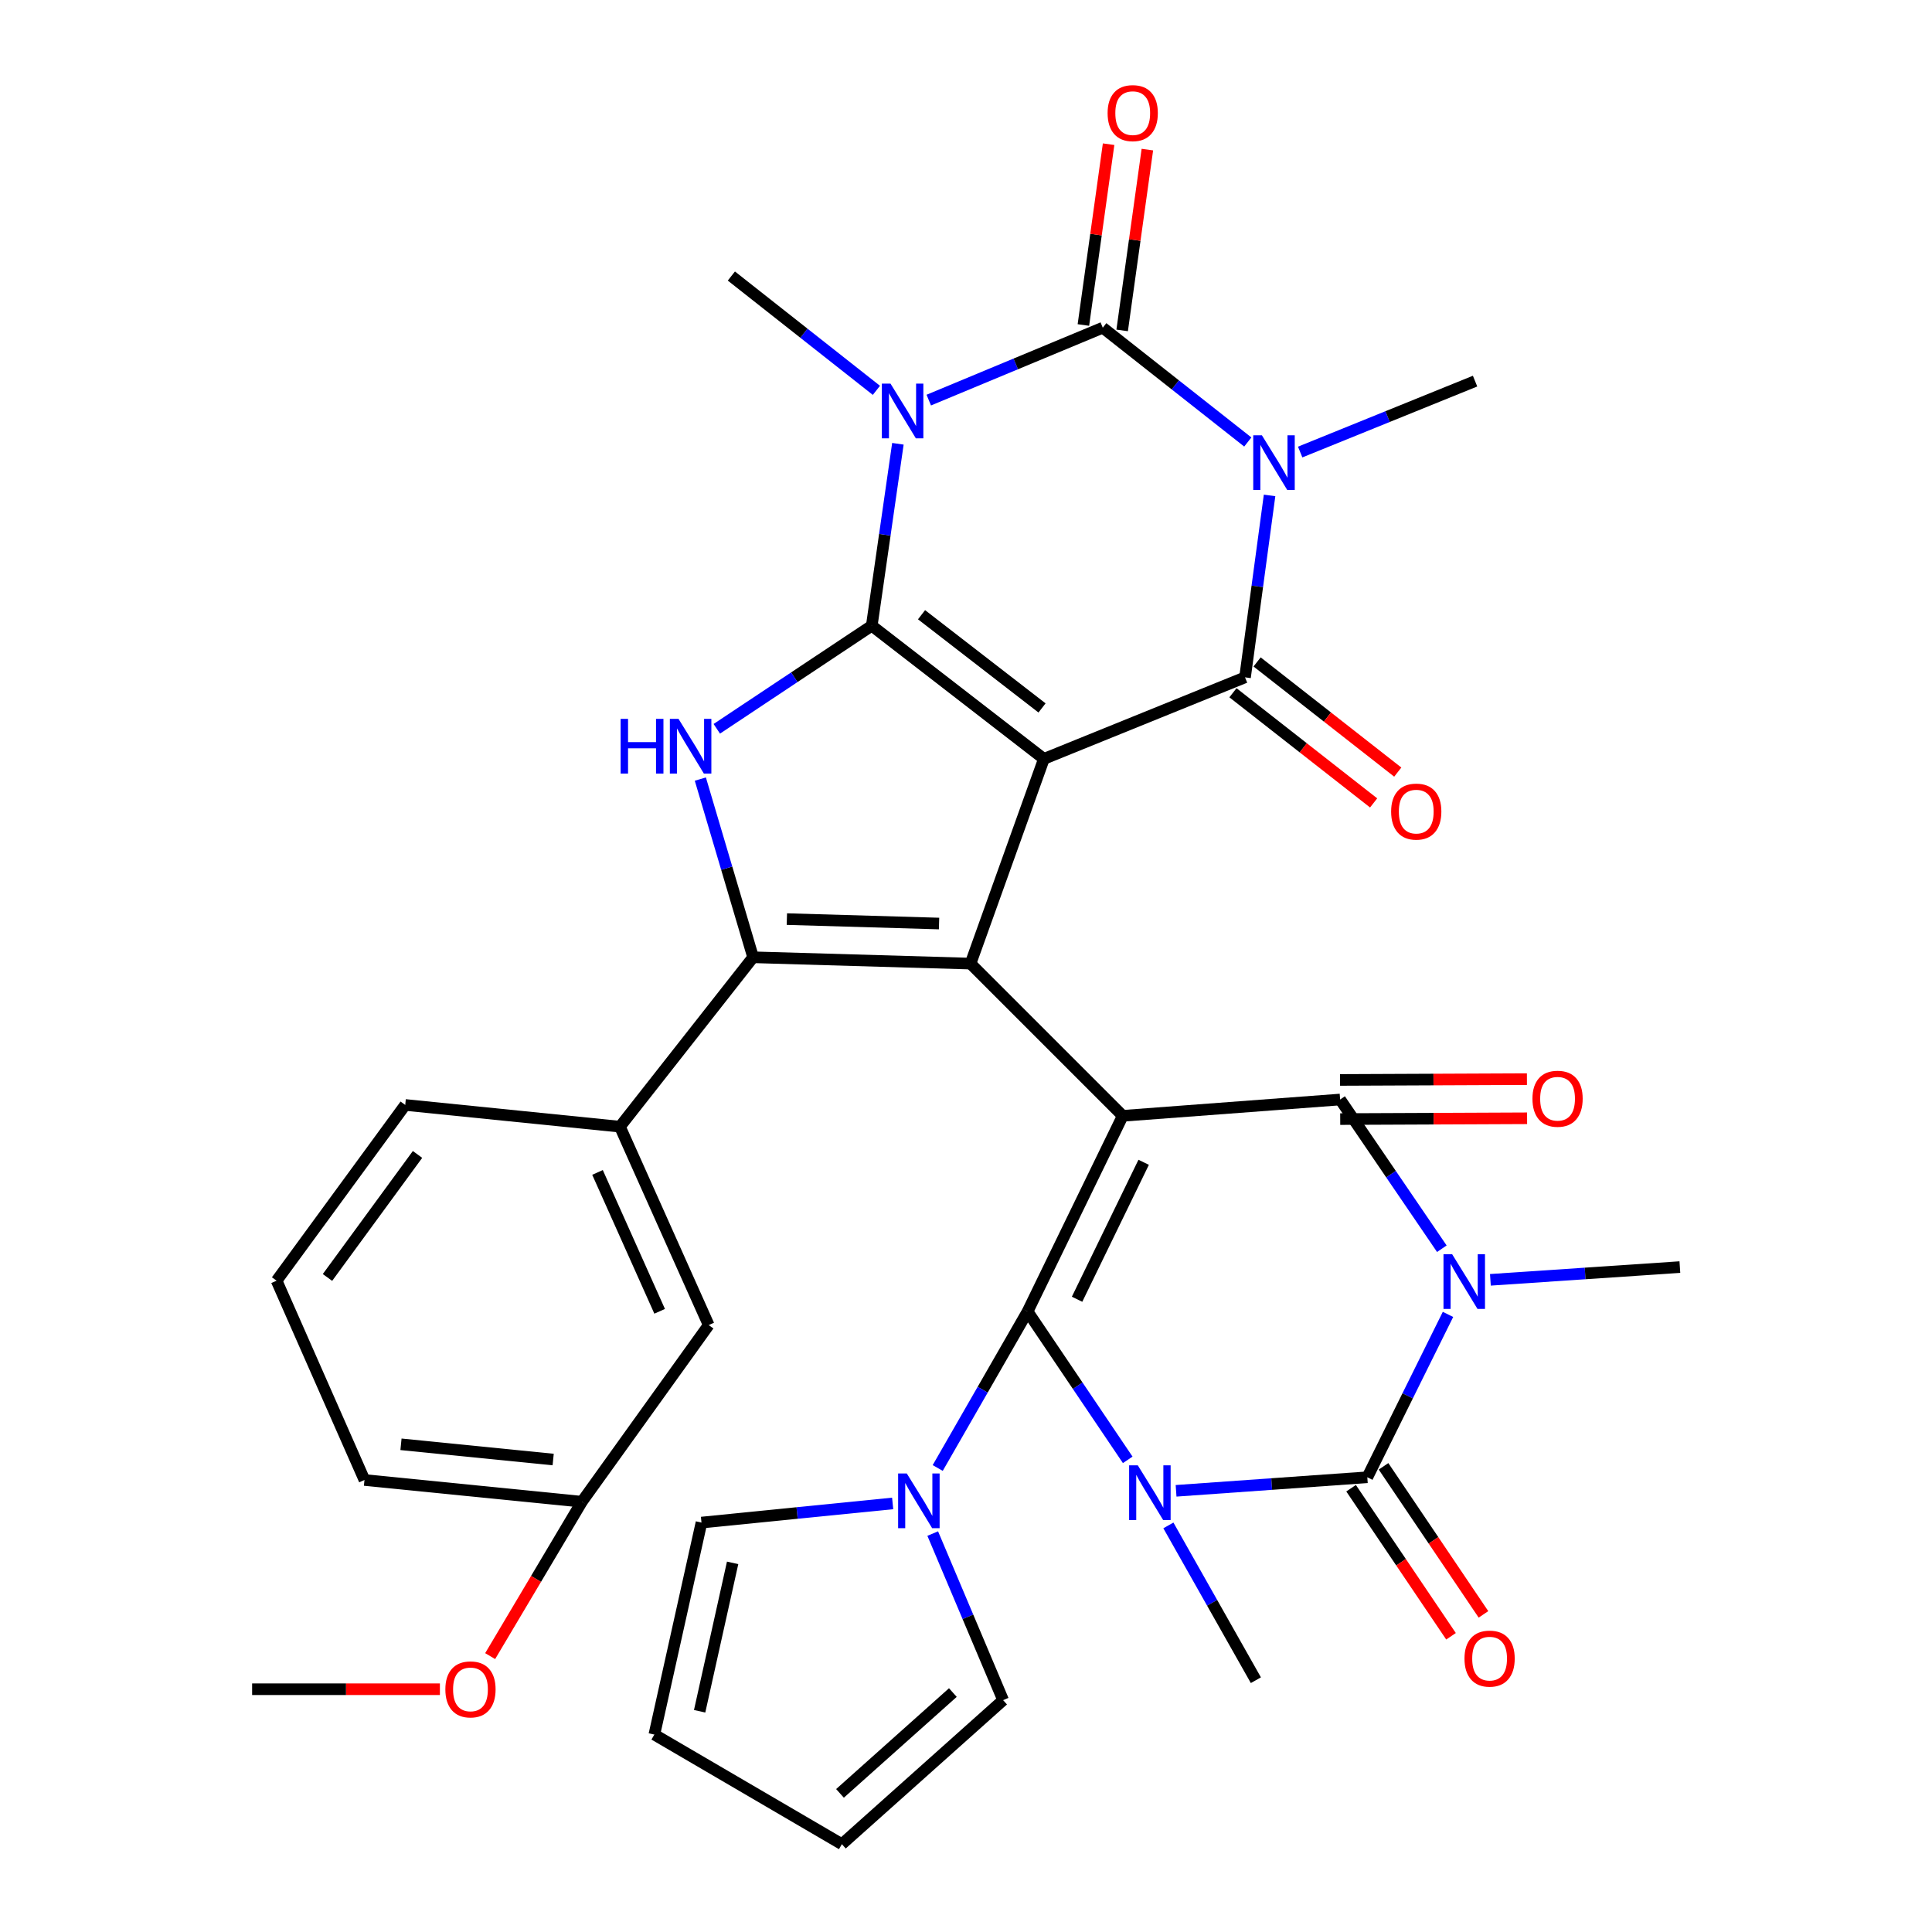 <?xml version='1.0' encoding='iso-8859-1'?>
<svg version='1.1' baseProfile='full'
              xmlns='http://www.w3.org/2000/svg'
                      xmlns:rdkit='http://www.rdkit.org/xml'
                      xmlns:xlink='http://www.w3.org/1999/xlink'
                  xml:space='preserve'
width='1000px' height='1000px' viewBox='0 0 1000 1000'>
<!-- END OF HEADER -->
<rect style='opacity:1.0;fill:#FFFFFF;stroke:none' width='1000' height='1000' x='0' y='0'> </rect>
<path class='bond-1' d='M 540.321,392.793 L 451.225,323.868' style='fill:none;fill-rule:evenodd;stroke:#000000;stroke-width:6px;stroke-linecap:butt;stroke-linejoin:miter;stroke-opacity:1' />
<path class='bond-1' d='M 539.355,366.428 L 476.987,318.181' style='fill:none;fill-rule:evenodd;stroke:#000000;stroke-width:6px;stroke-linecap:butt;stroke-linejoin:miter;stroke-opacity:1' />
<path class='bond-4' d='M 540.321,392.793 L 502.341,498.763' style='fill:none;fill-rule:evenodd;stroke:#000000;stroke-width:6px;stroke-linecap:butt;stroke-linejoin:miter;stroke-opacity:1' />
<path class='bond-10' d='M 540.321,392.793 L 644.423,350.592' style='fill:none;fill-rule:evenodd;stroke:#000000;stroke-width:6px;stroke-linecap:butt;stroke-linejoin:miter;stroke-opacity:1' />
<path class='bond-0' d='M 581.127,577.549 L 502.341,498.763' style='fill:none;fill-rule:evenodd;stroke:#000000;stroke-width:6px;stroke-linecap:butt;stroke-linejoin:miter;stroke-opacity:1' />
<path class='bond-3' d='M 581.127,577.549 L 531.879,678.825' style='fill:none;fill-rule:evenodd;stroke:#000000;stroke-width:6px;stroke-linecap:butt;stroke-linejoin:miter;stroke-opacity:1' />
<path class='bond-3' d='M 591.961,601.601 L 557.488,672.494' style='fill:none;fill-rule:evenodd;stroke:#000000;stroke-width:6px;stroke-linecap:butt;stroke-linejoin:miter;stroke-opacity:1' />
<path class='bond-11' d='M 581.127,577.549 L 693.648,569.106' style='fill:none;fill-rule:evenodd;stroke:#000000;stroke-width:6px;stroke-linecap:butt;stroke-linejoin:miter;stroke-opacity:1' />
<path class='bond-5' d='M 451.225,323.868 L 457.987,276.783' style='fill:none;fill-rule:evenodd;stroke:#000000;stroke-width:6px;stroke-linecap:butt;stroke-linejoin:miter;stroke-opacity:1' />
<path class='bond-5' d='M 457.987,276.783 L 464.75,229.698' style='fill:none;fill-rule:evenodd;stroke:#0000FF;stroke-width:6px;stroke-linecap:butt;stroke-linejoin:miter;stroke-opacity:1' />
<path class='bond-13' d='M 451.225,323.868 L 411.119,350.547' style='fill:none;fill-rule:evenodd;stroke:#000000;stroke-width:6px;stroke-linecap:butt;stroke-linejoin:miter;stroke-opacity:1' />
<path class='bond-13' d='M 411.119,350.547 L 371.012,377.225' style='fill:none;fill-rule:evenodd;stroke:#0000FF;stroke-width:6px;stroke-linecap:butt;stroke-linejoin:miter;stroke-opacity:1' />
<path class='bond-2' d='M 583.709,755.615 L 557.794,717.22' style='fill:none;fill-rule:evenodd;stroke:#0000FF;stroke-width:6px;stroke-linecap:butt;stroke-linejoin:miter;stroke-opacity:1' />
<path class='bond-2' d='M 557.794,717.22 L 531.879,678.825' style='fill:none;fill-rule:evenodd;stroke:#000000;stroke-width:6px;stroke-linecap:butt;stroke-linejoin:miter;stroke-opacity:1' />
<path class='bond-23' d='M 604.754,789.551 L 627.397,829.611' style='fill:none;fill-rule:evenodd;stroke:#0000FF;stroke-width:6px;stroke-linecap:butt;stroke-linejoin:miter;stroke-opacity:1' />
<path class='bond-23' d='M 627.397,829.611 L 650.04,869.67' style='fill:none;fill-rule:evenodd;stroke:#000000;stroke-width:6px;stroke-linecap:butt;stroke-linejoin:miter;stroke-opacity:1' />
<path class='bond-37' d='M 608.736,771.644 L 658.227,768.139' style='fill:none;fill-rule:evenodd;stroke:#0000FF;stroke-width:6px;stroke-linecap:butt;stroke-linejoin:miter;stroke-opacity:1' />
<path class='bond-37' d='M 658.227,768.139 L 707.719,764.634' style='fill:none;fill-rule:evenodd;stroke:#000000;stroke-width:6px;stroke-linecap:butt;stroke-linejoin:miter;stroke-opacity:1' />
<path class='bond-14' d='M 531.879,678.825 L 508.62,719.327' style='fill:none;fill-rule:evenodd;stroke:#000000;stroke-width:6px;stroke-linecap:butt;stroke-linejoin:miter;stroke-opacity:1' />
<path class='bond-14' d='M 508.62,719.327 L 485.361,759.829' style='fill:none;fill-rule:evenodd;stroke:#0000FF;stroke-width:6px;stroke-linecap:butt;stroke-linejoin:miter;stroke-opacity:1' />
<path class='bond-12' d='M 502.341,498.763 L 389.809,495.488' style='fill:none;fill-rule:evenodd;stroke:#000000;stroke-width:6px;stroke-linecap:butt;stroke-linejoin:miter;stroke-opacity:1' />
<path class='bond-12' d='M 486.051,478.018 L 407.278,475.725' style='fill:none;fill-rule:evenodd;stroke:#000000;stroke-width:6px;stroke-linecap:butt;stroke-linejoin:miter;stroke-opacity:1' />
<path class='bond-26' d='M 453.625,202.043 L 416.089,172.458' style='fill:none;fill-rule:evenodd;stroke:#0000FF;stroke-width:6px;stroke-linecap:butt;stroke-linejoin:miter;stroke-opacity:1' />
<path class='bond-26' d='M 416.089,172.458 L 378.552,142.873' style='fill:none;fill-rule:evenodd;stroke:#000000;stroke-width:6px;stroke-linecap:butt;stroke-linejoin:miter;stroke-opacity:1' />
<path class='bond-36' d='M 480.732,207.095 L 525.763,188.357' style='fill:none;fill-rule:evenodd;stroke:#0000FF;stroke-width:6px;stroke-linecap:butt;stroke-linejoin:miter;stroke-opacity:1' />
<path class='bond-36' d='M 525.763,188.357 L 570.793,169.618' style='fill:none;fill-rule:evenodd;stroke:#000000;stroke-width:6px;stroke-linecap:butt;stroke-linejoin:miter;stroke-opacity:1' />
<path class='bond-6' d='M 746.294,646.336 L 719.971,607.721' style='fill:none;fill-rule:evenodd;stroke:#0000FF;stroke-width:6px;stroke-linecap:butt;stroke-linejoin:miter;stroke-opacity:1' />
<path class='bond-6' d='M 719.971,607.721 L 693.648,569.106' style='fill:none;fill-rule:evenodd;stroke:#000000;stroke-width:6px;stroke-linecap:butt;stroke-linejoin:miter;stroke-opacity:1' />
<path class='bond-8' d='M 749.477,680.333 L 728.598,722.483' style='fill:none;fill-rule:evenodd;stroke:#0000FF;stroke-width:6px;stroke-linecap:butt;stroke-linejoin:miter;stroke-opacity:1' />
<path class='bond-8' d='M 728.598,722.483 L 707.719,764.634' style='fill:none;fill-rule:evenodd;stroke:#000000;stroke-width:6px;stroke-linecap:butt;stroke-linejoin:miter;stroke-opacity:1' />
<path class='bond-27' d='M 771.427,662.436 L 820.463,659.137' style='fill:none;fill-rule:evenodd;stroke:#0000FF;stroke-width:6px;stroke-linecap:butt;stroke-linejoin:miter;stroke-opacity:1' />
<path class='bond-27' d='M 820.463,659.137 L 869.5,655.839' style='fill:none;fill-rule:evenodd;stroke:#000000;stroke-width:6px;stroke-linecap:butt;stroke-linejoin:miter;stroke-opacity:1' />
<path class='bond-7' d='M 657.128,256.429 L 650.776,303.511' style='fill:none;fill-rule:evenodd;stroke:#0000FF;stroke-width:6px;stroke-linecap:butt;stroke-linejoin:miter;stroke-opacity:1' />
<path class='bond-7' d='M 650.776,303.511 L 644.423,350.592' style='fill:none;fill-rule:evenodd;stroke:#000000;stroke-width:6px;stroke-linecap:butt;stroke-linejoin:miter;stroke-opacity:1' />
<path class='bond-9' d='M 645.856,228.778 L 608.325,199.198' style='fill:none;fill-rule:evenodd;stroke:#0000FF;stroke-width:6px;stroke-linecap:butt;stroke-linejoin:miter;stroke-opacity:1' />
<path class='bond-9' d='M 608.325,199.198 L 570.793,169.618' style='fill:none;fill-rule:evenodd;stroke:#000000;stroke-width:6px;stroke-linecap:butt;stroke-linejoin:miter;stroke-opacity:1' />
<path class='bond-28' d='M 672.965,233.973 L 718.23,215.619' style='fill:none;fill-rule:evenodd;stroke:#0000FF;stroke-width:6px;stroke-linecap:butt;stroke-linejoin:miter;stroke-opacity:1' />
<path class='bond-28' d='M 718.23,215.619 L 763.496,197.265' style='fill:none;fill-rule:evenodd;stroke:#000000;stroke-width:6px;stroke-linecap:butt;stroke-linejoin:miter;stroke-opacity:1' />
<path class='bond-16' d='M 699.322,770.302 L 725.183,808.617' style='fill:none;fill-rule:evenodd;stroke:#000000;stroke-width:6px;stroke-linecap:butt;stroke-linejoin:miter;stroke-opacity:1' />
<path class='bond-16' d='M 725.183,808.617 L 751.044,846.933' style='fill:none;fill-rule:evenodd;stroke:#FF0000;stroke-width:6px;stroke-linecap:butt;stroke-linejoin:miter;stroke-opacity:1' />
<path class='bond-16' d='M 716.116,758.967 L 741.977,797.282' style='fill:none;fill-rule:evenodd;stroke:#000000;stroke-width:6px;stroke-linecap:butt;stroke-linejoin:miter;stroke-opacity:1' />
<path class='bond-16' d='M 741.977,797.282 L 767.838,835.597' style='fill:none;fill-rule:evenodd;stroke:#FF0000;stroke-width:6px;stroke-linecap:butt;stroke-linejoin:miter;stroke-opacity:1' />
<path class='bond-17' d='M 580.827,171.018 L 587.352,124.226' style='fill:none;fill-rule:evenodd;stroke:#000000;stroke-width:6px;stroke-linecap:butt;stroke-linejoin:miter;stroke-opacity:1' />
<path class='bond-17' d='M 587.352,124.226 L 593.878,77.435' style='fill:none;fill-rule:evenodd;stroke:#FF0000;stroke-width:6px;stroke-linecap:butt;stroke-linejoin:miter;stroke-opacity:1' />
<path class='bond-17' d='M 560.759,168.219 L 567.285,121.428' style='fill:none;fill-rule:evenodd;stroke:#000000;stroke-width:6px;stroke-linecap:butt;stroke-linejoin:miter;stroke-opacity:1' />
<path class='bond-17' d='M 567.285,121.428 L 573.81,74.636' style='fill:none;fill-rule:evenodd;stroke:#FF0000;stroke-width:6px;stroke-linecap:butt;stroke-linejoin:miter;stroke-opacity:1' />
<path class='bond-18' d='M 638.176,358.568 L 674.581,387.079' style='fill:none;fill-rule:evenodd;stroke:#000000;stroke-width:6px;stroke-linecap:butt;stroke-linejoin:miter;stroke-opacity:1' />
<path class='bond-18' d='M 674.581,387.079 L 710.986,415.591' style='fill:none;fill-rule:evenodd;stroke:#FF0000;stroke-width:6px;stroke-linecap:butt;stroke-linejoin:miter;stroke-opacity:1' />
<path class='bond-18' d='M 650.67,342.616 L 687.074,371.127' style='fill:none;fill-rule:evenodd;stroke:#000000;stroke-width:6px;stroke-linecap:butt;stroke-linejoin:miter;stroke-opacity:1' />
<path class='bond-18' d='M 687.074,371.127 L 723.479,399.639' style='fill:none;fill-rule:evenodd;stroke:#FF0000;stroke-width:6px;stroke-linecap:butt;stroke-linejoin:miter;stroke-opacity:1' />
<path class='bond-19' d='M 693.692,579.237 L 742.057,579.029' style='fill:none;fill-rule:evenodd;stroke:#000000;stroke-width:6px;stroke-linecap:butt;stroke-linejoin:miter;stroke-opacity:1' />
<path class='bond-19' d='M 742.057,579.029 L 790.422,578.821' style='fill:none;fill-rule:evenodd;stroke:#FF0000;stroke-width:6px;stroke-linecap:butt;stroke-linejoin:miter;stroke-opacity:1' />
<path class='bond-19' d='M 693.605,558.975 L 741.97,558.767' style='fill:none;fill-rule:evenodd;stroke:#000000;stroke-width:6px;stroke-linecap:butt;stroke-linejoin:miter;stroke-opacity:1' />
<path class='bond-19' d='M 741.97,558.767 L 790.335,558.559' style='fill:none;fill-rule:evenodd;stroke:#FF0000;stroke-width:6px;stroke-linecap:butt;stroke-linejoin:miter;stroke-opacity:1' />
<path class='bond-15' d='M 389.809,495.488 L 320.873,583.166' style='fill:none;fill-rule:evenodd;stroke:#000000;stroke-width:6px;stroke-linecap:butt;stroke-linejoin:miter;stroke-opacity:1' />
<path class='bond-35' d='M 389.809,495.488 L 376.151,449.369' style='fill:none;fill-rule:evenodd;stroke:#000000;stroke-width:6px;stroke-linecap:butt;stroke-linejoin:miter;stroke-opacity:1' />
<path class='bond-35' d='M 376.151,449.369 L 362.494,403.25' style='fill:none;fill-rule:evenodd;stroke:#0000FF;stroke-width:6px;stroke-linecap:butt;stroke-linejoin:miter;stroke-opacity:1' />
<path class='bond-20' d='M 482.775,793.774 L 500.995,836.883' style='fill:none;fill-rule:evenodd;stroke:#0000FF;stroke-width:6px;stroke-linecap:butt;stroke-linejoin:miter;stroke-opacity:1' />
<path class='bond-20' d='M 500.995,836.883 L 519.215,879.993' style='fill:none;fill-rule:evenodd;stroke:#000000;stroke-width:6px;stroke-linecap:butt;stroke-linejoin:miter;stroke-opacity:1' />
<path class='bond-21' d='M 462.04,778.173 L 412.562,783.127' style='fill:none;fill-rule:evenodd;stroke:#0000FF;stroke-width:6px;stroke-linecap:butt;stroke-linejoin:miter;stroke-opacity:1' />
<path class='bond-21' d='M 412.562,783.127 L 363.085,788.082' style='fill:none;fill-rule:evenodd;stroke:#000000;stroke-width:6px;stroke-linecap:butt;stroke-linejoin:miter;stroke-opacity:1' />
<path class='bond-22' d='M 320.873,583.166 L 366.822,685.86' style='fill:none;fill-rule:evenodd;stroke:#000000;stroke-width:6px;stroke-linecap:butt;stroke-linejoin:miter;stroke-opacity:1' />
<path class='bond-22' d='M 309.27,606.845 L 341.435,678.731' style='fill:none;fill-rule:evenodd;stroke:#000000;stroke-width:6px;stroke-linecap:butt;stroke-linejoin:miter;stroke-opacity:1' />
<path class='bond-30' d='M 320.873,583.166 L 209.747,571.92' style='fill:none;fill-rule:evenodd;stroke:#000000;stroke-width:6px;stroke-linecap:butt;stroke-linejoin:miter;stroke-opacity:1' />
<path class='bond-25' d='M 519.215,879.993 L 435.758,954.545' style='fill:none;fill-rule:evenodd;stroke:#000000;stroke-width:6px;stroke-linecap:butt;stroke-linejoin:miter;stroke-opacity:1' />
<path class='bond-25' d='M 493.198,876.065 L 434.778,928.252' style='fill:none;fill-rule:evenodd;stroke:#000000;stroke-width:6px;stroke-linecap:butt;stroke-linejoin:miter;stroke-opacity:1' />
<path class='bond-24' d='M 363.085,788.082 L 338.692,897.812' style='fill:none;fill-rule:evenodd;stroke:#000000;stroke-width:6px;stroke-linecap:butt;stroke-linejoin:miter;stroke-opacity:1' />
<path class='bond-24' d='M 379.205,808.938 L 362.13,885.749' style='fill:none;fill-rule:evenodd;stroke:#000000;stroke-width:6px;stroke-linecap:butt;stroke-linejoin:miter;stroke-opacity:1' />
<path class='bond-29' d='M 366.822,685.86 L 301.185,777.298' style='fill:none;fill-rule:evenodd;stroke:#000000;stroke-width:6px;stroke-linecap:butt;stroke-linejoin:miter;stroke-opacity:1' />
<path class='bond-39' d='M 338.692,897.812 L 435.758,954.545' style='fill:none;fill-rule:evenodd;stroke:#000000;stroke-width:6px;stroke-linecap:butt;stroke-linejoin:miter;stroke-opacity:1' />
<path class='bond-31' d='M 301.185,777.298 L 277.444,817.249' style='fill:none;fill-rule:evenodd;stroke:#000000;stroke-width:6px;stroke-linecap:butt;stroke-linejoin:miter;stroke-opacity:1' />
<path class='bond-31' d='M 277.444,817.249 L 253.704,857.2' style='fill:none;fill-rule:evenodd;stroke:#FF0000;stroke-width:6px;stroke-linecap:butt;stroke-linejoin:miter;stroke-opacity:1' />
<path class='bond-38' d='M 301.185,777.298 L 188.652,766.041' style='fill:none;fill-rule:evenodd;stroke:#000000;stroke-width:6px;stroke-linecap:butt;stroke-linejoin:miter;stroke-opacity:1' />
<path class='bond-38' d='M 286.322,755.448 L 207.549,747.569' style='fill:none;fill-rule:evenodd;stroke:#000000;stroke-width:6px;stroke-linecap:butt;stroke-linejoin:miter;stroke-opacity:1' />
<path class='bond-32' d='M 209.747,571.92 L 143.164,662.885' style='fill:none;fill-rule:evenodd;stroke:#000000;stroke-width:6px;stroke-linecap:butt;stroke-linejoin:miter;stroke-opacity:1' />
<path class='bond-32' d='M 216.11,597.533 L 169.501,661.208' style='fill:none;fill-rule:evenodd;stroke:#000000;stroke-width:6px;stroke-linecap:butt;stroke-linejoin:miter;stroke-opacity:1' />
<path class='bond-34' d='M 227.692,874.342 L 179.096,874.342' style='fill:none;fill-rule:evenodd;stroke:#FF0000;stroke-width:6px;stroke-linecap:butt;stroke-linejoin:miter;stroke-opacity:1' />
<path class='bond-34' d='M 179.096,874.342 L 130.5,874.342' style='fill:none;fill-rule:evenodd;stroke:#000000;stroke-width:6px;stroke-linecap:butt;stroke-linejoin:miter;stroke-opacity:1' />
<path class='bond-33' d='M 143.164,662.885 L 188.652,766.041' style='fill:none;fill-rule:evenodd;stroke:#000000;stroke-width:6px;stroke-linecap:butt;stroke-linejoin:miter;stroke-opacity:1' />
<path  class='atom-3' d='M 588.915 758.444
L 598.195 773.444
Q 599.115 774.924, 600.595 777.604
Q 602.075 780.284, 602.155 780.444
L 602.155 758.444
L 605.915 758.444
L 605.915 786.764
L 602.035 786.764
L 592.075 770.364
Q 590.915 768.444, 589.675 766.244
Q 588.475 764.044, 588.115 763.364
L 588.115 786.764
L 584.435 786.764
L 584.435 758.444
L 588.915 758.444
' fill='#0000FF'/>
<path  class='atom-6' d='M 460.927 198.571
L 470.207 213.571
Q 471.127 215.051, 472.607 217.731
Q 474.087 220.411, 474.167 220.571
L 474.167 198.571
L 477.927 198.571
L 477.927 226.891
L 474.047 226.891
L 464.087 210.491
Q 462.927 208.571, 461.687 206.371
Q 460.487 204.171, 460.127 203.491
L 460.127 226.891
L 456.447 226.891
L 456.447 198.571
L 460.927 198.571
' fill='#0000FF'/>
<path  class='atom-7' d='M 751.63 649.187
L 760.91 664.187
Q 761.83 665.667, 763.31 668.347
Q 764.79 671.027, 764.87 671.187
L 764.87 649.187
L 768.63 649.187
L 768.63 677.507
L 764.75 677.507
L 754.79 661.107
Q 753.63 659.187, 752.39 656.987
Q 751.19 654.787, 750.83 654.107
L 750.83 677.507
L 747.15 677.507
L 747.15 649.187
L 751.63 649.187
' fill='#0000FF'/>
<path  class='atom-8' d='M 653.157 225.306
L 662.437 240.306
Q 663.357 241.786, 664.837 244.466
Q 666.317 247.146, 666.397 247.306
L 666.397 225.306
L 670.157 225.306
L 670.157 253.626
L 666.277 253.626
L 656.317 237.226
Q 655.157 235.306, 653.917 233.106
Q 652.717 230.906, 652.357 230.226
L 652.357 253.626
L 648.677 253.626
L 648.677 225.306
L 653.157 225.306
' fill='#0000FF'/>
<path  class='atom-14' d='M 321.237 372.082
L 325.077 372.082
L 325.077 384.122
L 339.557 384.122
L 339.557 372.082
L 343.397 372.082
L 343.397 400.402
L 339.557 400.402
L 339.557 387.322
L 325.077 387.322
L 325.077 400.402
L 321.237 400.402
L 321.237 372.082
' fill='#0000FF'/>
<path  class='atom-14' d='M 351.197 372.082
L 360.477 387.082
Q 361.397 388.562, 362.877 391.242
Q 364.357 393.922, 364.437 394.082
L 364.437 372.082
L 368.197 372.082
L 368.197 400.402
L 364.317 400.402
L 354.357 384.002
Q 353.197 382.082, 351.957 379.882
Q 350.757 377.682, 350.397 377.002
L 350.397 400.402
L 346.717 400.402
L 346.717 372.082
L 351.197 372.082
' fill='#0000FF'/>
<path  class='atom-15' d='M 469.347 762.654
L 478.627 777.654
Q 479.547 779.134, 481.027 781.814
Q 482.507 784.494, 482.587 784.654
L 482.587 762.654
L 486.347 762.654
L 486.347 790.974
L 482.467 790.974
L 472.507 774.574
Q 471.347 772.654, 470.107 770.454
Q 468.907 768.254, 468.547 767.574
L 468.547 790.974
L 464.867 790.974
L 464.867 762.654
L 469.347 762.654
' fill='#0000FF'/>
<path  class='atom-17' d='M 758.015 858.494
Q 758.015 851.694, 761.375 847.894
Q 764.735 844.094, 771.015 844.094
Q 777.295 844.094, 780.655 847.894
Q 784.015 851.694, 784.015 858.494
Q 784.015 865.374, 780.615 869.294
Q 777.215 873.174, 771.015 873.174
Q 764.775 873.174, 761.375 869.294
Q 758.015 865.414, 758.015 858.494
M 771.015 869.974
Q 775.335 869.974, 777.655 867.094
Q 780.015 864.174, 780.015 858.494
Q 780.015 852.934, 777.655 850.134
Q 775.335 847.294, 771.015 847.294
Q 766.695 847.294, 764.335 850.094
Q 762.015 852.894, 762.015 858.494
Q 762.015 864.214, 764.335 867.094
Q 766.695 869.974, 771.015 869.974
' fill='#FF0000'/>
<path  class='atom-18' d='M 573.294 58.55
Q 573.294 51.75, 576.654 47.95
Q 580.014 44.15, 586.294 44.15
Q 592.574 44.15, 595.934 47.95
Q 599.294 51.75, 599.294 58.55
Q 599.294 65.43, 595.894 69.35
Q 592.494 73.23, 586.294 73.23
Q 580.054 73.23, 576.654 69.35
Q 573.294 65.47, 573.294 58.55
M 586.294 70.03
Q 590.614 70.03, 592.934 67.15
Q 595.294 64.23, 595.294 58.55
Q 595.294 52.99, 592.934 50.19
Q 590.614 47.35, 586.294 47.35
Q 581.974 47.35, 579.614 50.15
Q 577.294 52.95, 577.294 58.55
Q 577.294 64.27, 579.614 67.15
Q 581.974 70.03, 586.294 70.03
' fill='#FF0000'/>
<path  class='atom-19' d='M 720.047 420.08
Q 720.047 413.28, 723.407 409.48
Q 726.767 405.68, 733.047 405.68
Q 739.327 405.68, 742.687 409.48
Q 746.047 413.28, 746.047 420.08
Q 746.047 426.96, 742.647 430.88
Q 739.247 434.76, 733.047 434.76
Q 726.807 434.76, 723.407 430.88
Q 720.047 427, 720.047 420.08
M 733.047 431.56
Q 737.367 431.56, 739.687 428.68
Q 742.047 425.76, 742.047 420.08
Q 742.047 414.52, 739.687 411.72
Q 737.367 408.88, 733.047 408.88
Q 728.727 408.88, 726.367 411.68
Q 724.047 414.48, 724.047 420.08
Q 724.047 425.8, 726.367 428.68
Q 728.727 431.56, 733.047 431.56
' fill='#FF0000'/>
<path  class='atom-20' d='M 793.192 568.702
Q 793.192 561.902, 796.552 558.102
Q 799.912 554.302, 806.192 554.302
Q 812.472 554.302, 815.832 558.102
Q 819.192 561.902, 819.192 568.702
Q 819.192 575.582, 815.792 579.502
Q 812.392 583.382, 806.192 583.382
Q 799.952 583.382, 796.552 579.502
Q 793.192 575.622, 793.192 568.702
M 806.192 580.182
Q 810.512 580.182, 812.832 577.302
Q 815.192 574.382, 815.192 568.702
Q 815.192 563.142, 812.832 560.342
Q 810.512 557.502, 806.192 557.502
Q 801.872 557.502, 799.512 560.302
Q 797.192 563.102, 797.192 568.702
Q 797.192 574.422, 799.512 577.302
Q 801.872 580.182, 806.192 580.182
' fill='#FF0000'/>
<path  class='atom-32' d='M 230.517 874.422
Q 230.517 867.622, 233.877 863.822
Q 237.237 860.022, 243.517 860.022
Q 249.797 860.022, 253.157 863.822
Q 256.517 867.622, 256.517 874.422
Q 256.517 881.302, 253.117 885.222
Q 249.717 889.102, 243.517 889.102
Q 237.277 889.102, 233.877 885.222
Q 230.517 881.342, 230.517 874.422
M 243.517 885.902
Q 247.837 885.902, 250.157 883.022
Q 252.517 880.102, 252.517 874.422
Q 252.517 868.862, 250.157 866.062
Q 247.837 863.222, 243.517 863.222
Q 239.197 863.222, 236.837 866.022
Q 234.517 868.822, 234.517 874.422
Q 234.517 880.142, 236.837 883.022
Q 239.197 885.902, 243.517 885.902
' fill='#FF0000'/>
</svg>
